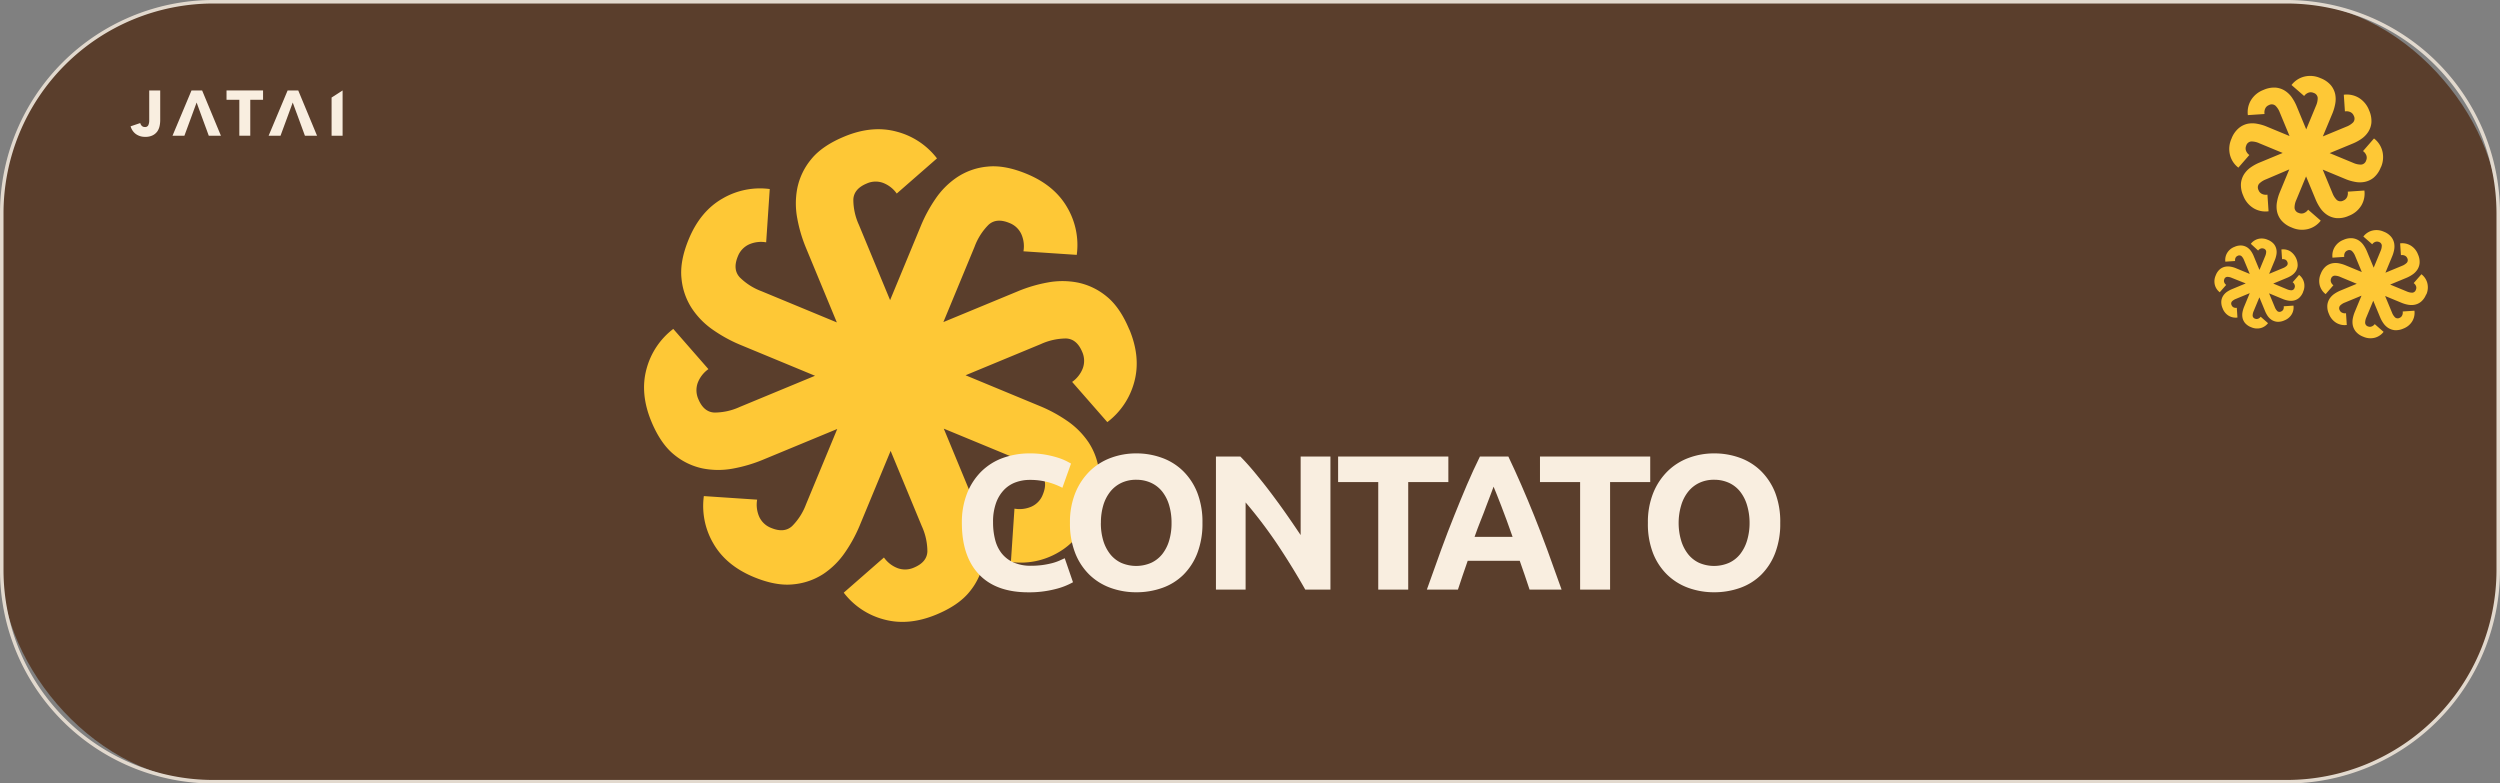 <svg xmlns="http://www.w3.org/2000/svg" viewBox="0 0 989.64 310.15"><rect x="0" y="0" width="989.64" height="310.15" fill="#808080" stroke="none"/><defs><style>.cls-1{opacity:0.81;}.cls-2{fill:#512f19;}.cls-3{fill:#f9eee0;}.cls-4{fill:#fec836;}</style></defs><g id="Layer_2" data-name="Layer 2"><g id="Layer_1-2" data-name="Layer 1"><g class="cls-1"><rect class="cls-2" x="0.7" y="0.69" width="988.25" height="308.76" rx="83.7"></rect><path class="cls-3" d="M905.25,310.15H84.39A84.49,84.49,0,0,1,0,225.75V84.39A84.49,84.49,0,0,1,84.39,0H905.25a84.49,84.49,0,0,1,84.39,84.39V225.75A84.49,84.49,0,0,1,905.25,310.15ZM84.39,1.39a83.09,83.09,0,0,0-83,83V225.75a83.1,83.1,0,0,0,83,83H905.25a83.1,83.1,0,0,0,83-83V84.39a83.1,83.1,0,0,0-83-83Z"></path></g><polygon class="cls-3" points="120.7 53.72 125.5 53.72 118.06 35.8 113.86 35.8 106.34 53.72 111.05 53.72 111.95 51.27 111.95 51.27 113.18 47.94 113.18 47.94 115.88 40.59 117.41 44.76 117.42 44.76 120.7 53.72"></polygon><path class="cls-3" d="M59.07,47.62a4.59,4.59,0,0,1-.35,1.93,1.39,1.39,0,0,1-1.4.73,1.61,1.61,0,0,1-1.15-.43,2.3,2.3,0,0,1-.65-1.14L51.7,50a5.67,5.67,0,0,0,2,3,6.06,6.06,0,0,0,3.8,1.17,6.19,6.19,0,0,0,3-.63A5,5,0,0,0,62.29,52a6,6,0,0,0,.89-2.14,10.91,10.91,0,0,0,.24-2.22V35.8H59.07Z"></path><polygon class="cls-3" points="89.67 39.5 94.74 39.5 94.74 53.72 99.07 53.72 99.07 39.5 104.13 39.5 104.13 35.8 89.67 35.8 89.67 39.5"></polygon><polygon class="cls-3" points="131.26 38.61 131.26 53.72 135.62 53.72 135.62 35.8 131.26 38.61"></polygon><polygon class="cls-3" points="80.01 35.8 75.81 35.8 68.29 53.72 73 53.72 75.13 47.94 77.83 40.58 80.52 47.94 81.75 51.27 82.64 53.72 87.45 53.72 80.01 35.8"></polygon><path class="cls-4" d="M960.41,116.51a7.1,7.1,0,0,1-2,2.9,5.68,5.68,0,0,1-2.51,1.21,7.11,7.11,0,0,1-2.68,0,12.27,12.27,0,0,1-2.49-.73l-6.57-2.72,2.73,6.58a5.24,5.24,0,0,0,1.22,1.9,1.59,1.59,0,0,0,1.82.16,1.89,1.89,0,0,0,1-1,2.61,2.61,0,0,0,.19-1.51l4.65-.31a6.49,6.49,0,0,1-.83,4.13,7,7,0,0,1-3.53,2.94,7.22,7.22,0,0,1-3.46.64,5.83,5.83,0,0,1-2.63-.93,6.8,6.8,0,0,1-1.89-1.89,12.45,12.45,0,0,1-1.24-2.27l-2.72-6.57-2.73,6.58a5.22,5.22,0,0,0-.48,2.2,1.59,1.59,0,0,0,1.17,1.41,1.89,1.89,0,0,0,1.42,0,2.66,2.66,0,0,0,1.2-.93l3.51,3.07a6.55,6.55,0,0,1-3.5,2.33,7,7,0,0,1-4.58-.42,7.17,7.17,0,0,1-2.9-2,5.9,5.9,0,0,1-1.21-2.51,7.11,7.11,0,0,1,0-2.68,13.69,13.69,0,0,1,.73-2.49l2.72-6.56-6.57,2.72a5.29,5.29,0,0,0-1.91,1.22,1.61,1.61,0,0,0-.16,1.82,1.87,1.87,0,0,0,1,1,2.57,2.57,0,0,0,1.5.19l.31,4.65a6.45,6.45,0,0,1-4.12-.82,7,7,0,0,1-2.94-3.54,7.1,7.1,0,0,1-.64-3.46,5.82,5.82,0,0,1,.92-2.63,7.08,7.08,0,0,1,1.89-1.89,12.8,12.8,0,0,1,2.28-1.24l6.56-2.72-6.57-2.73a5.26,5.26,0,0,0-2.21-.48,1.59,1.59,0,0,0-1.4,1.17,1.85,1.85,0,0,0,0,1.42,2.53,2.53,0,0,0,.93,1.2l-3.07,3.51a6.48,6.48,0,0,1-2.34-3.5,7,7,0,0,1,.42-4.58,7.18,7.18,0,0,1,2-2.9,5.85,5.85,0,0,1,2.51-1.21,7.11,7.11,0,0,1,2.68,0,13.82,13.82,0,0,1,2.48.73l6.57,2.72-2.73-6.57A5.28,5.28,0,0,0,931,99.35a1.62,1.62,0,0,0-1.83-.16,1.91,1.91,0,0,0-1,1,2.57,2.57,0,0,0-.18,1.5l-4.66.31a6.46,6.46,0,0,1,.83-4.12,6.91,6.91,0,0,1,3.53-2.94,7.1,7.1,0,0,1,3.46-.64,5.78,5.78,0,0,1,2.63.92,6.94,6.94,0,0,1,1.89,1.89,12.87,12.87,0,0,1,1.25,2.28l2.72,6.57,2.72-6.58a5.45,5.45,0,0,0,.49-2.21,1.61,1.61,0,0,0-1.18-1.4,1.85,1.85,0,0,0-1.42,0,2.46,2.46,0,0,0-1.19.93l-3.51-3.07a6.44,6.44,0,0,1,3.5-2.34,6.94,6.94,0,0,1,4.57.42,7.11,7.11,0,0,1,2.9,2,5.73,5.73,0,0,1,1.21,2.51,7.11,7.11,0,0,1,0,2.68,12.84,12.84,0,0,1-.73,2.48l-2.72,6.57,6.58-2.72a5.47,5.47,0,0,0,1.9-1.22,1.61,1.61,0,0,0,.16-1.83,1.91,1.91,0,0,0-1-1,2.57,2.57,0,0,0-1.5-.18l-.31-4.66a6.49,6.49,0,0,1,4.13.83,6.94,6.94,0,0,1,2.93,3.53,7.1,7.1,0,0,1,.64,3.46,5.67,5.67,0,0,1-.92,2.63,6.8,6.8,0,0,1-1.89,1.89,13.16,13.16,0,0,1-2.27,1.25l-6.57,2.72,6.58,2.72a5.41,5.41,0,0,0,2.2.49,1.62,1.62,0,0,0,1.41-1.18,1.89,1.89,0,0,0,.05-1.42,2.58,2.58,0,0,0-.93-1.19l3.07-3.51a6.48,6.48,0,0,1,2.33,3.5,6.94,6.94,0,0,1-.42,4.57"></path><path class="cls-4" d="M911.7,115.57a6,6,0,0,1-1.65,2.41,4.81,4.81,0,0,1-2.09,1,5.92,5.92,0,0,1-2.22,0,10.53,10.53,0,0,1-2.06-.6l-5.45-2.26,2.26,5.46a4.39,4.39,0,0,0,1,1.57,1.34,1.34,0,0,0,1.52.14,1.61,1.61,0,0,0,.86-.8,2.17,2.17,0,0,0,.15-1.25l3.86-.26a5.3,5.3,0,0,1-.68,3.42,5.79,5.79,0,0,1-2.93,2.44,5.89,5.89,0,0,1-2.87.53,4.77,4.77,0,0,1-2.18-.76,5.9,5.9,0,0,1-1.58-1.57,11,11,0,0,1-1-1.89l-2.25-5.45-2.26,5.46a4.46,4.46,0,0,0-.41,1.83,1.36,1.36,0,0,0,1,1.17,1.61,1.61,0,0,0,1.18,0,2.16,2.16,0,0,0,1-.78l2.91,2.55a5.41,5.41,0,0,1-2.9,1.94,5.78,5.78,0,0,1-3.8-.35,5.91,5.91,0,0,1-2.4-1.65,4.83,4.83,0,0,1-1-2.09,5.92,5.92,0,0,1,0-2.22,11,11,0,0,1,.61-2.06l2.25-5.45-5.45,2.26a4.44,4.44,0,0,0-1.58,1,1.33,1.33,0,0,0-.14,1.51,1.61,1.61,0,0,0,.81.87,2.13,2.13,0,0,0,1.24.15l.26,3.86a5.39,5.39,0,0,1-3.42-.68,5.77,5.77,0,0,1-2.44-2.94,6,6,0,0,1-.53-2.86,4.74,4.74,0,0,1,.77-2.19,5.72,5.72,0,0,1,1.57-1.57,10.93,10.93,0,0,1,1.88-1l5.45-2.26L883.47,110a4.43,4.43,0,0,0-1.83-.4,1.33,1.33,0,0,0-1.16,1,1.56,1.56,0,0,0,0,1.18,2.13,2.13,0,0,0,.77,1l-2.55,2.91a5.4,5.4,0,0,1-1.94-2.91,5.76,5.76,0,0,1,.36-3.79,5.83,5.83,0,0,1,1.65-2.41,4.77,4.77,0,0,1,2.08-1,5.92,5.92,0,0,1,2.22,0,9.81,9.81,0,0,1,2.07.61l5.44,2.25-2.26-5.45a4.35,4.35,0,0,0-1-1.58,1.34,1.34,0,0,0-1.52-.14,1.59,1.59,0,0,0-.86.81,2.2,2.2,0,0,0-.16,1.24l-3.86.26a5.37,5.37,0,0,1,.69-3.42,5.75,5.75,0,0,1,2.93-2.44,5.87,5.87,0,0,1,2.87-.53,4.85,4.85,0,0,1,2.18.76,5.86,5.86,0,0,1,1.57,1.57,10.37,10.37,0,0,1,1,1.89l2.26,5.45,2.26-5.46a4.43,4.43,0,0,0,.4-1.83,1.32,1.32,0,0,0-1-1.16,1.56,1.56,0,0,0-1.18,0,2.16,2.16,0,0,0-1,.78L891,96.52a5.38,5.38,0,0,1,2.91-1.94,5.79,5.79,0,0,1,3.8.35,6.05,6.05,0,0,1,2.4,1.65,4.75,4.75,0,0,1,1,2.09,5.53,5.53,0,0,1,0,2.22,10.33,10.33,0,0,1-.6,2.06l-2.26,5.45,5.46-2.26a4.44,4.44,0,0,0,1.58-1,1.33,1.33,0,0,0,.13-1.51,1.51,1.51,0,0,0-.8-.86,2.09,2.09,0,0,0-1.25-.16l-.26-3.86a5.41,5.41,0,0,1,3.43.68,6.7,6.7,0,0,1,3,5.8,4.73,4.73,0,0,1-.76,2.19,5.86,5.86,0,0,1-1.57,1.57,10.37,10.37,0,0,1-1.89,1l-5.45,2.26,5.46,2.26a4.43,4.43,0,0,0,1.83.4,1.33,1.33,0,0,0,1.17-1,1.54,1.54,0,0,0,0-1.17,2.1,2.1,0,0,0-.77-1l2.54-2.92a5.34,5.34,0,0,1,1.94,2.91,5.69,5.69,0,0,1-.35,3.79"></path><path class="cls-4" d="M942.46,66.21a10.08,10.08,0,0,1-2.82,4.11A8.21,8.21,0,0,1,936.08,72a10.06,10.06,0,0,1-3.79,0,17.9,17.9,0,0,1-3.52-1l-9.31-3.86,3.86,9.32a7.62,7.62,0,0,0,1.72,2.7,2.29,2.29,0,0,0,2.59.23A2.68,2.68,0,0,0,929.1,78a3.67,3.67,0,0,0,.27-2.13l6.59-.45a9.2,9.2,0,0,1-1.17,5.85,9.84,9.84,0,0,1-5,4.16,10,10,0,0,1-4.9.91,8.12,8.12,0,0,1-3.72-1.31,9.94,9.94,0,0,1-2.69-2.68,19,19,0,0,1-1.76-3.22l-3.85-9.3L909,79.16a7.48,7.48,0,0,0-.69,3.13,2.27,2.27,0,0,0,1.67,2,2.65,2.65,0,0,0,2,.07A3.55,3.55,0,0,0,913.68,83l5,4.35a9.17,9.17,0,0,1-5,3.31,9.77,9.77,0,0,1-6.49-.6,10,10,0,0,1-4.1-2.82,8.18,8.18,0,0,1-1.72-3.56,10.06,10.06,0,0,1,0-3.79,17.9,17.9,0,0,1,1-3.52l3.85-9.31L897,71a7.62,7.62,0,0,0-2.7,1.72,2.29,2.29,0,0,0-.22,2.59,2.64,2.64,0,0,0,1.37,1.47,3.6,3.6,0,0,0,2.13.27l.44,6.59a9.2,9.2,0,0,1-5.85-1.17,9.84,9.84,0,0,1-4.16-5,10.14,10.14,0,0,1-.91-4.89,8.23,8.23,0,0,1,1.31-3.73,9.91,9.91,0,0,1,2.68-2.68,18,18,0,0,1,3.22-1.76l9.31-3.86-9.32-3.86a7.45,7.45,0,0,0-3.13-.69,2.3,2.3,0,0,0-2,1.67,2.7,2.7,0,0,0-.07,2,3.67,3.67,0,0,0,1.32,1.69l-4.35,5a9.19,9.19,0,0,1-3.31-5,9.9,9.9,0,0,1,.6-6.49,10,10,0,0,1,2.82-4.1A8.1,8.1,0,0,1,889.71,49a9.67,9.67,0,0,1,3.79,0,17.53,17.53,0,0,1,3.53,1l9.3,3.85-3.86-9.32a7.35,7.35,0,0,0-1.72-2.69,2.27,2.27,0,0,0-2.59-.23A2.64,2.64,0,0,0,896.69,43a3.67,3.67,0,0,0-.26,2.13l-6.6.44A9.21,9.21,0,0,1,891,39.76a9.84,9.84,0,0,1,5-4.16,10.18,10.18,0,0,1,4.9-.91A8.19,8.19,0,0,1,904.63,36a9.94,9.94,0,0,1,2.69,2.68,18.66,18.66,0,0,1,1.76,3.22l3.85,9.31,3.86-9.32a7.45,7.45,0,0,0,.69-3.13,2.28,2.28,0,0,0-1.67-2,2.7,2.7,0,0,0-2-.07A3.72,3.72,0,0,0,912.11,38l-5-4.35a9.21,9.21,0,0,1,5-3.31,9.87,9.87,0,0,1,6.48.6,10.08,10.08,0,0,1,4.11,2.82,8.32,8.32,0,0,1,1.71,3.56,10.12,10.12,0,0,1,0,3.8,18.83,18.83,0,0,1-1,3.52L919.51,54l9.32-3.86a7.49,7.49,0,0,0,2.7-1.72,2.3,2.3,0,0,0,.23-2.59,2.69,2.69,0,0,0-1.38-1.47,3.67,3.67,0,0,0-2.13-.26l-.44-6.6a9.2,9.2,0,0,1,5.85,1.17,9.84,9.84,0,0,1,4.16,5,10.18,10.18,0,0,1,.91,4.9,8.12,8.12,0,0,1-1.31,3.73A9.91,9.91,0,0,1,934.74,55a17.67,17.67,0,0,1-3.22,1.76l-9.31,3.85,9.32,3.86a7.48,7.48,0,0,0,3.13.69,2.27,2.27,0,0,0,2-1.66,2.67,2.67,0,0,0,.07-2,3.72,3.72,0,0,0-1.32-1.69l4.35-5a9.15,9.15,0,0,1,3.31,5,9.87,9.87,0,0,1-.6,6.48"></path><path class="cls-4" d="M447.05,130.48q-3.66-8.83-9-13.14a26.15,26.15,0,0,0-11.39-5.48,31.78,31.78,0,0,0-12.14,0,57.11,57.11,0,0,0-11.27,3.31L373.44,127.5l12.35-29.82A24.16,24.16,0,0,1,391.3,89q3.13-2.87,8.28-.73a8.55,8.55,0,0,1,4.71,4.39,11.79,11.79,0,0,1,.85,6.82l21.1,1.41a29.36,29.36,0,0,0-3.74-18.71q-5-8.75-16-13.32-8.82-3.66-15.67-2.9a25.94,25.94,0,0,0-11.93,4.18,31.73,31.73,0,0,0-8.59,8.58,57.7,57.7,0,0,0-5.63,10.31l-12.33,29.78L340,89a24.16,24.16,0,0,1-2.2-10q.18-4.24,5.33-6.37a8.53,8.53,0,0,1,6.44-.23,11.71,11.71,0,0,1,5.41,4.22l15.93-13.92A29.41,29.41,0,0,0,355,52.13q-9.72-2.66-20.75,1.92-8.83,3.66-13.14,9a26.09,26.09,0,0,0-5.48,11.39,31.78,31.78,0,0,0,0,12.14,57.11,57.11,0,0,0,3.31,11.27l12.33,29.78-29.82-12.35a24.11,24.11,0,0,1-8.63-5.51q-2.87-3.14-.74-8.28a8.64,8.64,0,0,1,4.39-4.72,11.79,11.79,0,0,1,6.82-.84l1.42-21.1A29.38,29.38,0,0,0,286,78.6q-8.75,5-13.32,16-3.66,8.82-2.9,15.67a26,26,0,0,0,4.18,11.93,31.56,31.56,0,0,0,8.58,8.58,57.48,57.48,0,0,0,10.31,5.64l29.78,12.33-29.82,12.35a24,24,0,0,1-10,2.21c-2.82-.12-4.95-1.9-6.37-5.33a8.65,8.65,0,0,1-.23-6.45,11.81,11.81,0,0,1,4.22-5.41l-13.91-15.92a29.43,29.43,0,0,0-10.6,15.88q-2.64,9.72,1.92,20.75,3.66,8.82,9,13.14a26.13,26.13,0,0,0,11.4,5.48,31.93,31.93,0,0,0,12.13,0,58.1,58.1,0,0,0,11.28-3.31l29.78-12.33-12.36,29.82a24.11,24.11,0,0,1-5.51,8.63q-3.13,2.86-8.28.73a8.57,8.57,0,0,1-4.72-4.39,11.83,11.83,0,0,1-.84-6.81l-21.1-1.41a29.36,29.36,0,0,0,3.74,18.71q5,8.74,16,13.32,8.82,3.65,15.67,2.9A26.21,26.21,0,0,0,326,227.16a31.7,31.7,0,0,0,8.58-8.58,57.48,57.48,0,0,0,5.64-10.31l12.34-29.78,12.35,29.82a24.15,24.15,0,0,1,2.2,10q-.18,4.24-5.33,6.38a8.57,8.57,0,0,1-6.44.22,11.72,11.72,0,0,1-5.42-4.22L334,234.61a29.36,29.36,0,0,0,15.88,10.59q9.72,2.66,20.75-1.91,8.82-3.66,13.14-9a26.09,26.09,0,0,0,5.48-11.39,31.78,31.78,0,0,0,0-12.14,57.21,57.21,0,0,0-3.31-11.26L373.6,169.68,403.42,182a24.25,24.25,0,0,1,8.63,5.52c1.92,2.08,2.16,4.85.74,8.28a8.53,8.53,0,0,1-4.4,4.71,11.67,11.67,0,0,1-6.81.84l-1.41,21.11a29.36,29.36,0,0,0,18.71-3.74q8.75-5,13.32-16,3.66-8.84,2.9-15.68a26.14,26.14,0,0,0-4.18-11.93,32,32,0,0,0-8.58-8.58A57.7,57.7,0,0,0,412,160.89l-29.78-12.34,29.82-12.35a24.36,24.36,0,0,1,10-2.21c2.82.13,4.95,1.91,6.37,5.34a8.62,8.62,0,0,1,.23,6.44,11.74,11.74,0,0,1-4.23,5.41l13.93,15.92A29.34,29.34,0,0,0,449,151.23q2.66-9.72-1.91-20.75"></path><path class="cls-3" d="M407.07,234.47q-12.85,0-19.58-7.15T380.76,207a31.18,31.18,0,0,1,2.05-11.67,25.26,25.26,0,0,1,5.63-8.67,23.66,23.66,0,0,1,8.51-5.36,30.89,30.89,0,0,1,10.72-1.82,34.46,34.46,0,0,1,6.09.49,40,40,0,0,1,4.79,1.14,24.07,24.07,0,0,1,3.42,1.33c.91.46,1.57.82,2,1.07l-3.42,9.58a28.92,28.92,0,0,0-5.66-2.21,27,27,0,0,0-7.34-.91,16.18,16.18,0,0,0-5.36.91,12.24,12.24,0,0,0-4.64,2.93,14.58,14.58,0,0,0-3.23,5.21,21.86,21.86,0,0,0-1.21,7.75,27.35,27.35,0,0,0,.8,6.81,14.4,14.4,0,0,0,2.58,5.43,12.44,12.44,0,0,0,4.68,3.62,16.7,16.7,0,0,0,7,1.33,32.29,32.29,0,0,0,4.64-.31,33.71,33.71,0,0,0,3.65-.72,20,20,0,0,0,2.81-.95l2.21-1,3.27,9.5a27.72,27.72,0,0,1-7.08,2.74A41.2,41.2,0,0,1,407.07,234.47Z"></path><path class="cls-3" d="M476,207a32.5,32.5,0,0,1-2,11.9,24.39,24.39,0,0,1-5.51,8.59,22.64,22.64,0,0,1-8.33,5.21,30.4,30.4,0,0,1-10.38,1.75,29.55,29.55,0,0,1-10.18-1.75,23.39,23.39,0,0,1-8.37-5.21,24.34,24.34,0,0,1-5.62-8.59,31.86,31.86,0,0,1-2.06-11.9,30.86,30.86,0,0,1,2.13-11.9,25.57,25.57,0,0,1,5.74-8.63,23.56,23.56,0,0,1,8.37-5.24,28.58,28.58,0,0,1,10-1.75A29.37,29.37,0,0,1,460,181.25a23.09,23.09,0,0,1,8.36,5.24,24.76,24.76,0,0,1,5.63,8.63A31.86,31.86,0,0,1,476,207Zm-40.22,0a24.09,24.09,0,0,0,.95,7,16.25,16.25,0,0,0,2.74,5.36,12.15,12.15,0,0,0,4.37,3.45,14.95,14.95,0,0,0,11.83,0,12.2,12.2,0,0,0,4.41-3.45,16,16,0,0,0,2.73-5.36,23.75,23.75,0,0,0,.95-7,24.11,24.11,0,0,0-.95-7,16,16,0,0,0-2.73-5.4,12.22,12.22,0,0,0-4.41-3.46,13.9,13.9,0,0,0-5.9-1.22,13.39,13.39,0,0,0-5.93,1.26,12.5,12.5,0,0,0-4.37,3.5,16,16,0,0,0-2.74,5.39A24.25,24.25,0,0,0,435.8,207Z"></path><path class="cls-3" d="M516.7,233.4q-5.1-9-11-17.86a180.85,180.85,0,0,0-12.62-16.65V233.4H481.34V180.72H491q2.5,2.5,5.55,6.15c2,2.44,4.09,5,6.2,7.8s4.19,5.62,6.27,8.59,4,5.81,5.85,8.55V180.72h11.79V233.4Z"></path><path class="cls-3" d="M573.34,180.72v10.11H557.45V233.4H545.59V190.83H529.7V180.72Z"></path><path class="cls-3" d="M605.49,233.4q-.87-2.75-1.89-5.64l-2-5.76H581c-.67,1.92-1.33,3.85-2,5.78s-1.29,3.81-1.87,5.62H564.83q3-8.51,5.64-15.73t5.22-13.61q2.55-6.39,5-12.13t5.15-11.21h11.25q2.6,5.46,5.11,11.21t5.08,12.13q2.57,6.38,5.23,13.61t5.66,15.73Zm-14.25-40.75c-.26.77-.65,1.81-1.16,3.12s-1.09,2.84-1.74,4.57S587,204,586.16,206s-1.62,4.25-2.45,6.53h15.06c-.8-2.28-1.58-4.47-2.34-6.55s-1.47-4-2.15-5.71-1.28-3.25-1.79-4.56S591.56,193.4,591.24,192.65Z"></path><path class="cls-3" d="M653.25,180.72v10.11H637.36V233.4H625.5V190.83H609.61V180.72Z"></path><path class="cls-3" d="M704.72,207a32.29,32.29,0,0,1-2,11.9,24.39,24.39,0,0,1-5.51,8.59,22.68,22.68,0,0,1-8.32,5.21,30.4,30.4,0,0,1-10.38,1.75,29.6,29.6,0,0,1-10.19-1.75,23.43,23.43,0,0,1-8.36-5.21,24.22,24.22,0,0,1-5.63-8.59,31.86,31.86,0,0,1-2-11.9,30.86,30.86,0,0,1,2.13-11.9,25.42,25.42,0,0,1,5.74-8.63,23.44,23.44,0,0,1,8.36-5.24,28.63,28.63,0,0,1,10-1.75,29.41,29.41,0,0,1,10.19,1.75,23.09,23.09,0,0,1,8.36,5.24,24.9,24.9,0,0,1,5.63,8.63A32.07,32.07,0,0,1,704.72,207Zm-40.22,0a24.09,24.09,0,0,0,1,7,16.06,16.06,0,0,0,2.74,5.36,12.06,12.06,0,0,0,4.37,3.45,14.92,14.92,0,0,0,11.82,0,12,12,0,0,0,4.41-3.45,16.25,16.25,0,0,0,2.74-5.36,24.09,24.09,0,0,0,1-7,24.45,24.45,0,0,0-1-7,16.16,16.16,0,0,0-2.74-5.4,12.06,12.06,0,0,0-4.41-3.46,13.85,13.85,0,0,0-5.89-1.22,13.36,13.36,0,0,0-5.93,1.26,12.41,12.41,0,0,0-4.37,3.5,15.84,15.84,0,0,0-2.74,5.39A24.25,24.25,0,0,0,664.5,207Z"></path></g></g></svg>